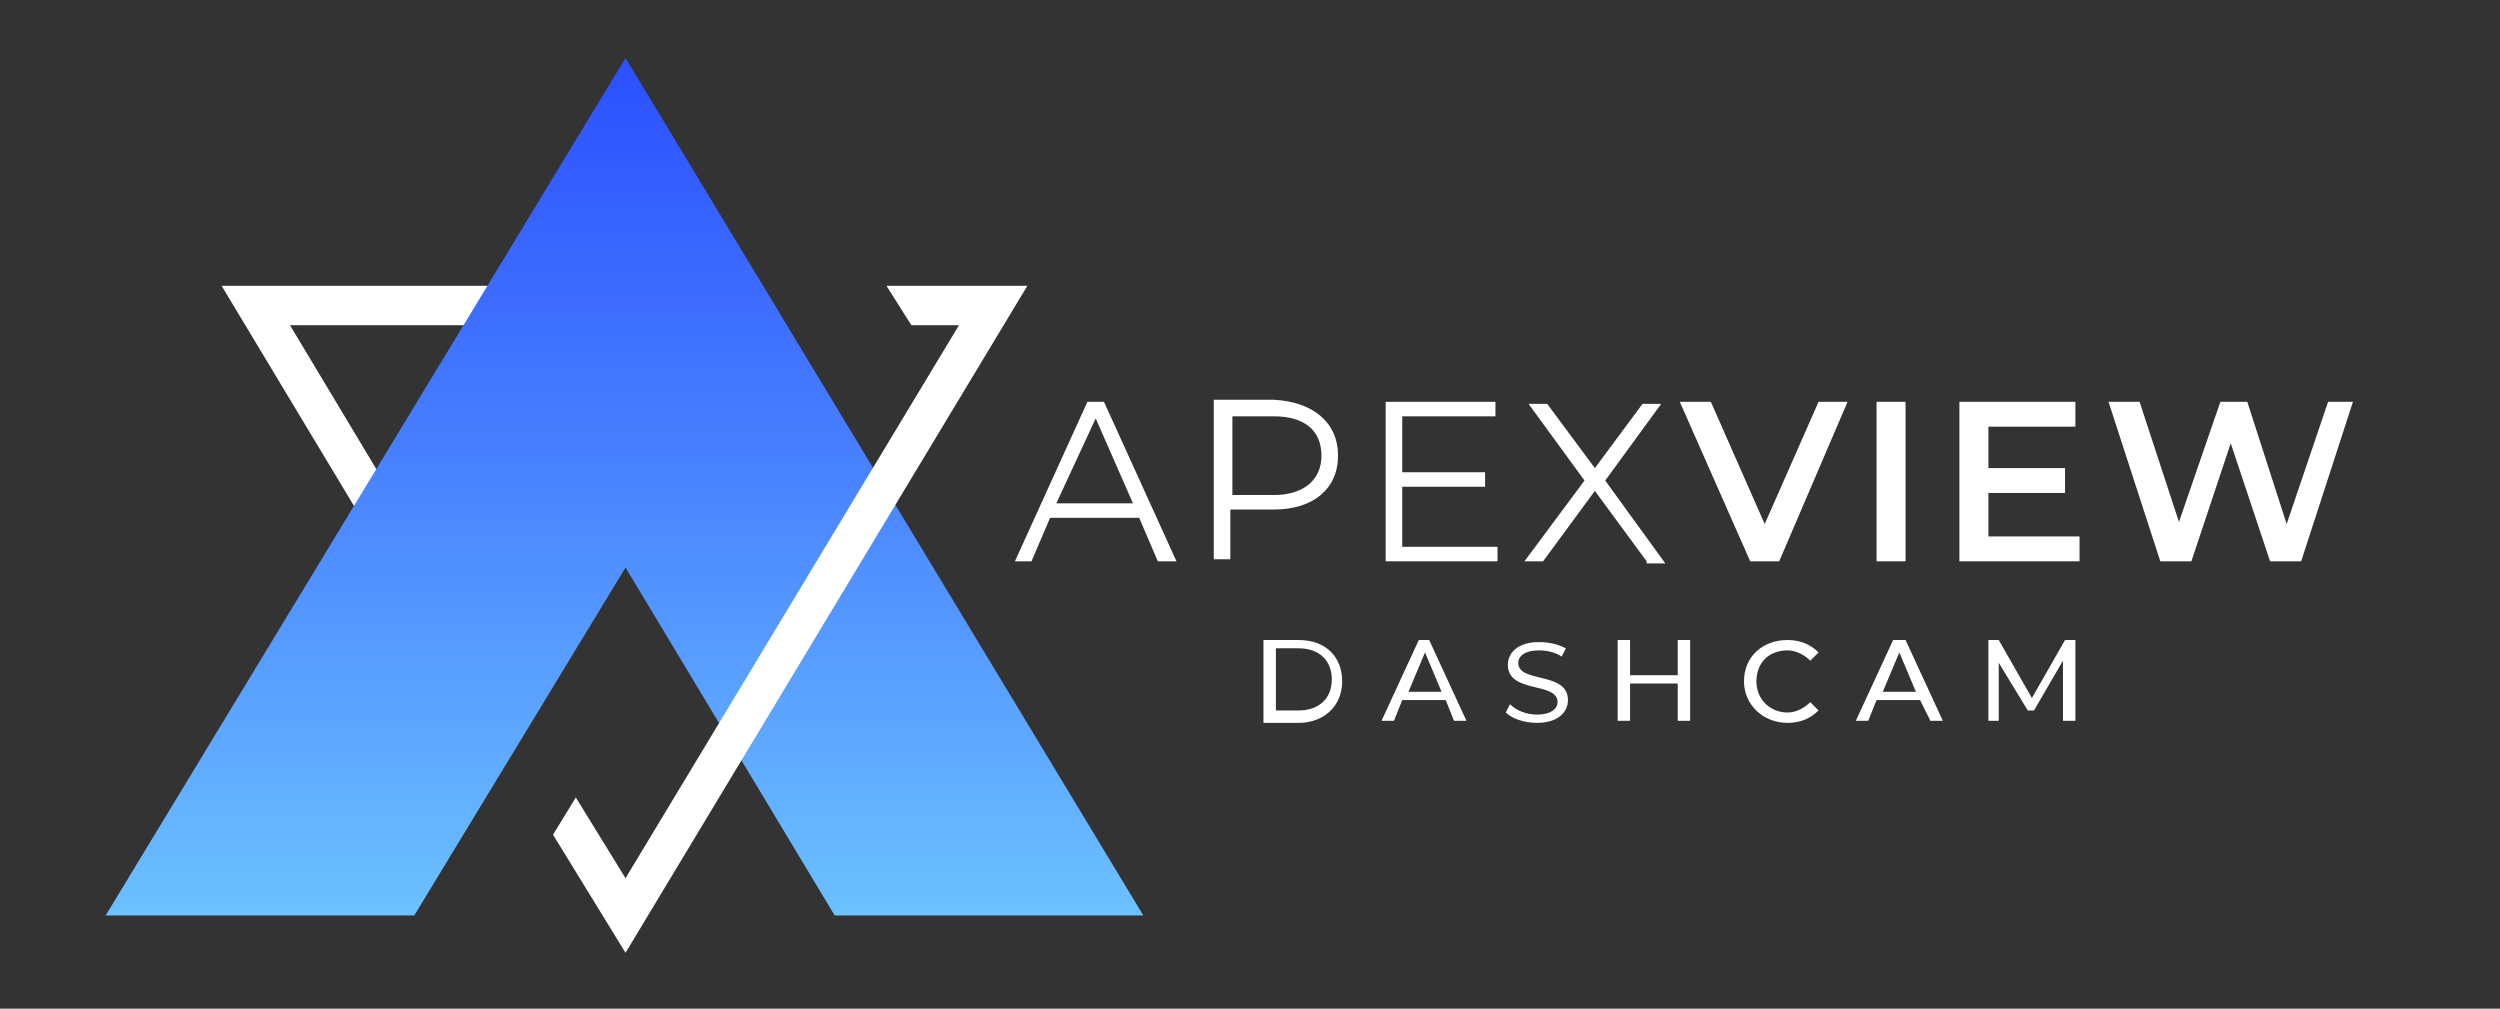 <?xml version="1.0" encoding="utf-8"?>
<!-- Generator: Adobe Illustrator 26.0.2, SVG Export Plug-In . SVG Version: 6.00 Build 0)  -->
<svg version="1.1" id="Layer_1" xmlns="http://www.w3.org/2000/svg" xmlns:xlink="http://www.w3.org/1999/xlink" x="0px" y="0px"
	 viewBox="0 0 120.7 48.7" style="enable-background:new 0 0 120.7 48.7;" xml:space="preserve">
<rect x="0" y="0" width="120.7" height="48.7" fill="#333333" stroke="none"/>
<style type="text/css">
	.st0{fill:#FFFFFF;}
	.st1{fill:url(#SVGID_1_);}
</style>
<g>
	<g>
		<g>
			<polygon class="st0" points="18.7,27.1 10.7,13.8 30.4,13.8 30.4,15.7 14,15.7 20.3,26.2 			"/>
		</g>
		<g>
			<linearGradient id="SVGID_1_" gradientUnits="userSpaceOnUse" x1="30.16" y1="60.921" x2="30.16" y2="-40.929">
				<stop  offset="0" style="stop-color:#8BF7FF"/>
				<stop  offset="0.175" style="stop-color:#6ABEFF"/>
				<stop  offset="0.397" style="stop-color:#457CFF"/>
				<stop  offset="0.598" style="stop-color:#2749FF"/>
				<stop  offset="0.771" style="stop-color:#1223FF"/>
				<stop  offset="0.911" style="stop-color:#050CFF"/>
				<stop  offset="0.999" style="stop-color:#0004FF"/>
			</linearGradient>
			<polygon class="st1" points="30.2,27.4 40.3,44.2 55.2,44.2 30.2,2.8 5.1,44.2 20,44.2 			"/>
		</g>
	</g>
	<polygon class="st0" points="42.8,13.8 44,15.7 46.3,15.7 30.2,42.4 27.8,38.5 26.7,40.3 30.2,46 49.6,13.8 	"/>
</g>
<g>
	<g>
		<path class="st0" d="M55,25h-4.3l-0.9,2.1h-0.8l3.5-7.7h0.8l3.5,7.7h-0.9L55,25z M54.7,24.3l-1.8-4.1L51,24.3H54.7z"/>
		<path class="st0" d="M64.6,22c0,1.6-1.2,2.6-3.1,2.6h-2.1v2.4h-0.8v-7.7h2.9C63.4,19.4,64.6,20.4,64.6,22z M63.8,22
			c0-1.2-0.8-1.9-2.3-1.9h-2v3.8h2C62.9,23.9,63.8,23.2,63.8,22z"/>
		<path class="st0" d="M72.3,26.4v0.7h-5.4v-7.7h5.3v0.7h-4.5v2.7h4v0.7h-4v2.9H72.3z"/>
		<path class="st0" d="M79.5,27.1L77,23.7l-2.5,3.4h-0.9l2.9-3.9l-2.7-3.7h0.9l2.3,3.1l2.3-3.1h0.9l-2.7,3.7l2.9,4H79.5z"/>
		<path class="st0" d="M89.2,19.4l-3.3,7.7h-1.4l-3.4-7.7h1.5l2.6,5.9l2.6-5.9H89.2z"/>
		<path class="st0" d="M90.6,19.4H92v7.7h-1.4V19.4z"/>
		<path class="st0" d="M100.4,25.9v1.2h-5.8v-7.7h5.6v1.2H96v2h3.7v1.2H96v2.1H100.4z"/>
		<path class="st0" d="M113.6,19.4l-2.5,7.7h-1.5l-1.9-5.7l-1.9,5.7h-1.5l-2.5-7.7h1.5l1.9,5.8l2-5.8h1.3l1.9,5.9l2-5.9H113.6z"/>
	</g>
	<g>
		<path class="st0" d="M61,30.9h1.7c1.3,0,2.1,0.8,2.1,2c0,1.2-0.9,2-2.1,2H61V30.9z M62.7,34.3c1,0,1.6-0.6,1.6-1.5
			c0-0.9-0.6-1.5-1.6-1.5h-1.1v3H62.7z"/>
		<path class="st0" d="M69.8,33.8h-2.1l-0.4,1h-0.6l1.8-3.9H69l1.8,3.9h-0.6L69.8,33.8z M69.6,33.4l-0.8-1.9l-0.8,1.9H69.6z"/>
		<path class="st0" d="M72.7,34.4l0.2-0.4c0.3,0.3,0.8,0.5,1.3,0.5c0.7,0,1-0.3,1-0.6c0-1-2.4-0.4-2.4-1.8c0-0.6,0.5-1.1,1.5-1.1
			c0.5,0,0.9,0.1,1.3,0.3l-0.2,0.4c-0.3-0.2-0.7-0.3-1.1-0.3c-0.7,0-1,0.3-1,0.6c0,1,2.4,0.4,2.4,1.8c0,0.6-0.5,1.1-1.5,1.1
			C73.6,34.9,73,34.7,72.7,34.4z"/>
		<path class="st0" d="M81.6,30.9v3.9h-0.6v-1.8h-2.3v1.8h-0.6v-3.9h0.6v1.7h2.3v-1.7H81.6z"/>
		<path class="st0" d="M84.2,32.9c0-1.2,0.9-2,2.1-2c0.6,0,1.1,0.2,1.5,0.6l-0.4,0.4c-0.3-0.3-0.7-0.5-1.1-0.5
			c-0.9,0-1.5,0.6-1.5,1.5c0,0.9,0.7,1.5,1.5,1.5c0.4,0,0.8-0.2,1.1-0.5l0.4,0.4c-0.4,0.4-0.9,0.6-1.5,0.6
			C85.1,34.9,84.2,34,84.2,32.9z"/>
		<path class="st0" d="M92.7,33.8h-2.1l-0.4,1h-0.6l1.8-3.9h0.6l1.8,3.9h-0.6L92.7,33.8z M92.5,33.4l-0.8-1.9l-0.8,1.9H92.5z"/>
		<path class="st0" d="M99.6,34.8l0-2.9l-1.4,2.4h-0.3L96.5,32v2.8h-0.5v-3.9h0.5l1.6,2.8l1.6-2.8h0.5l0,3.9H99.6z"/>
	</g>
</g>
</svg>
